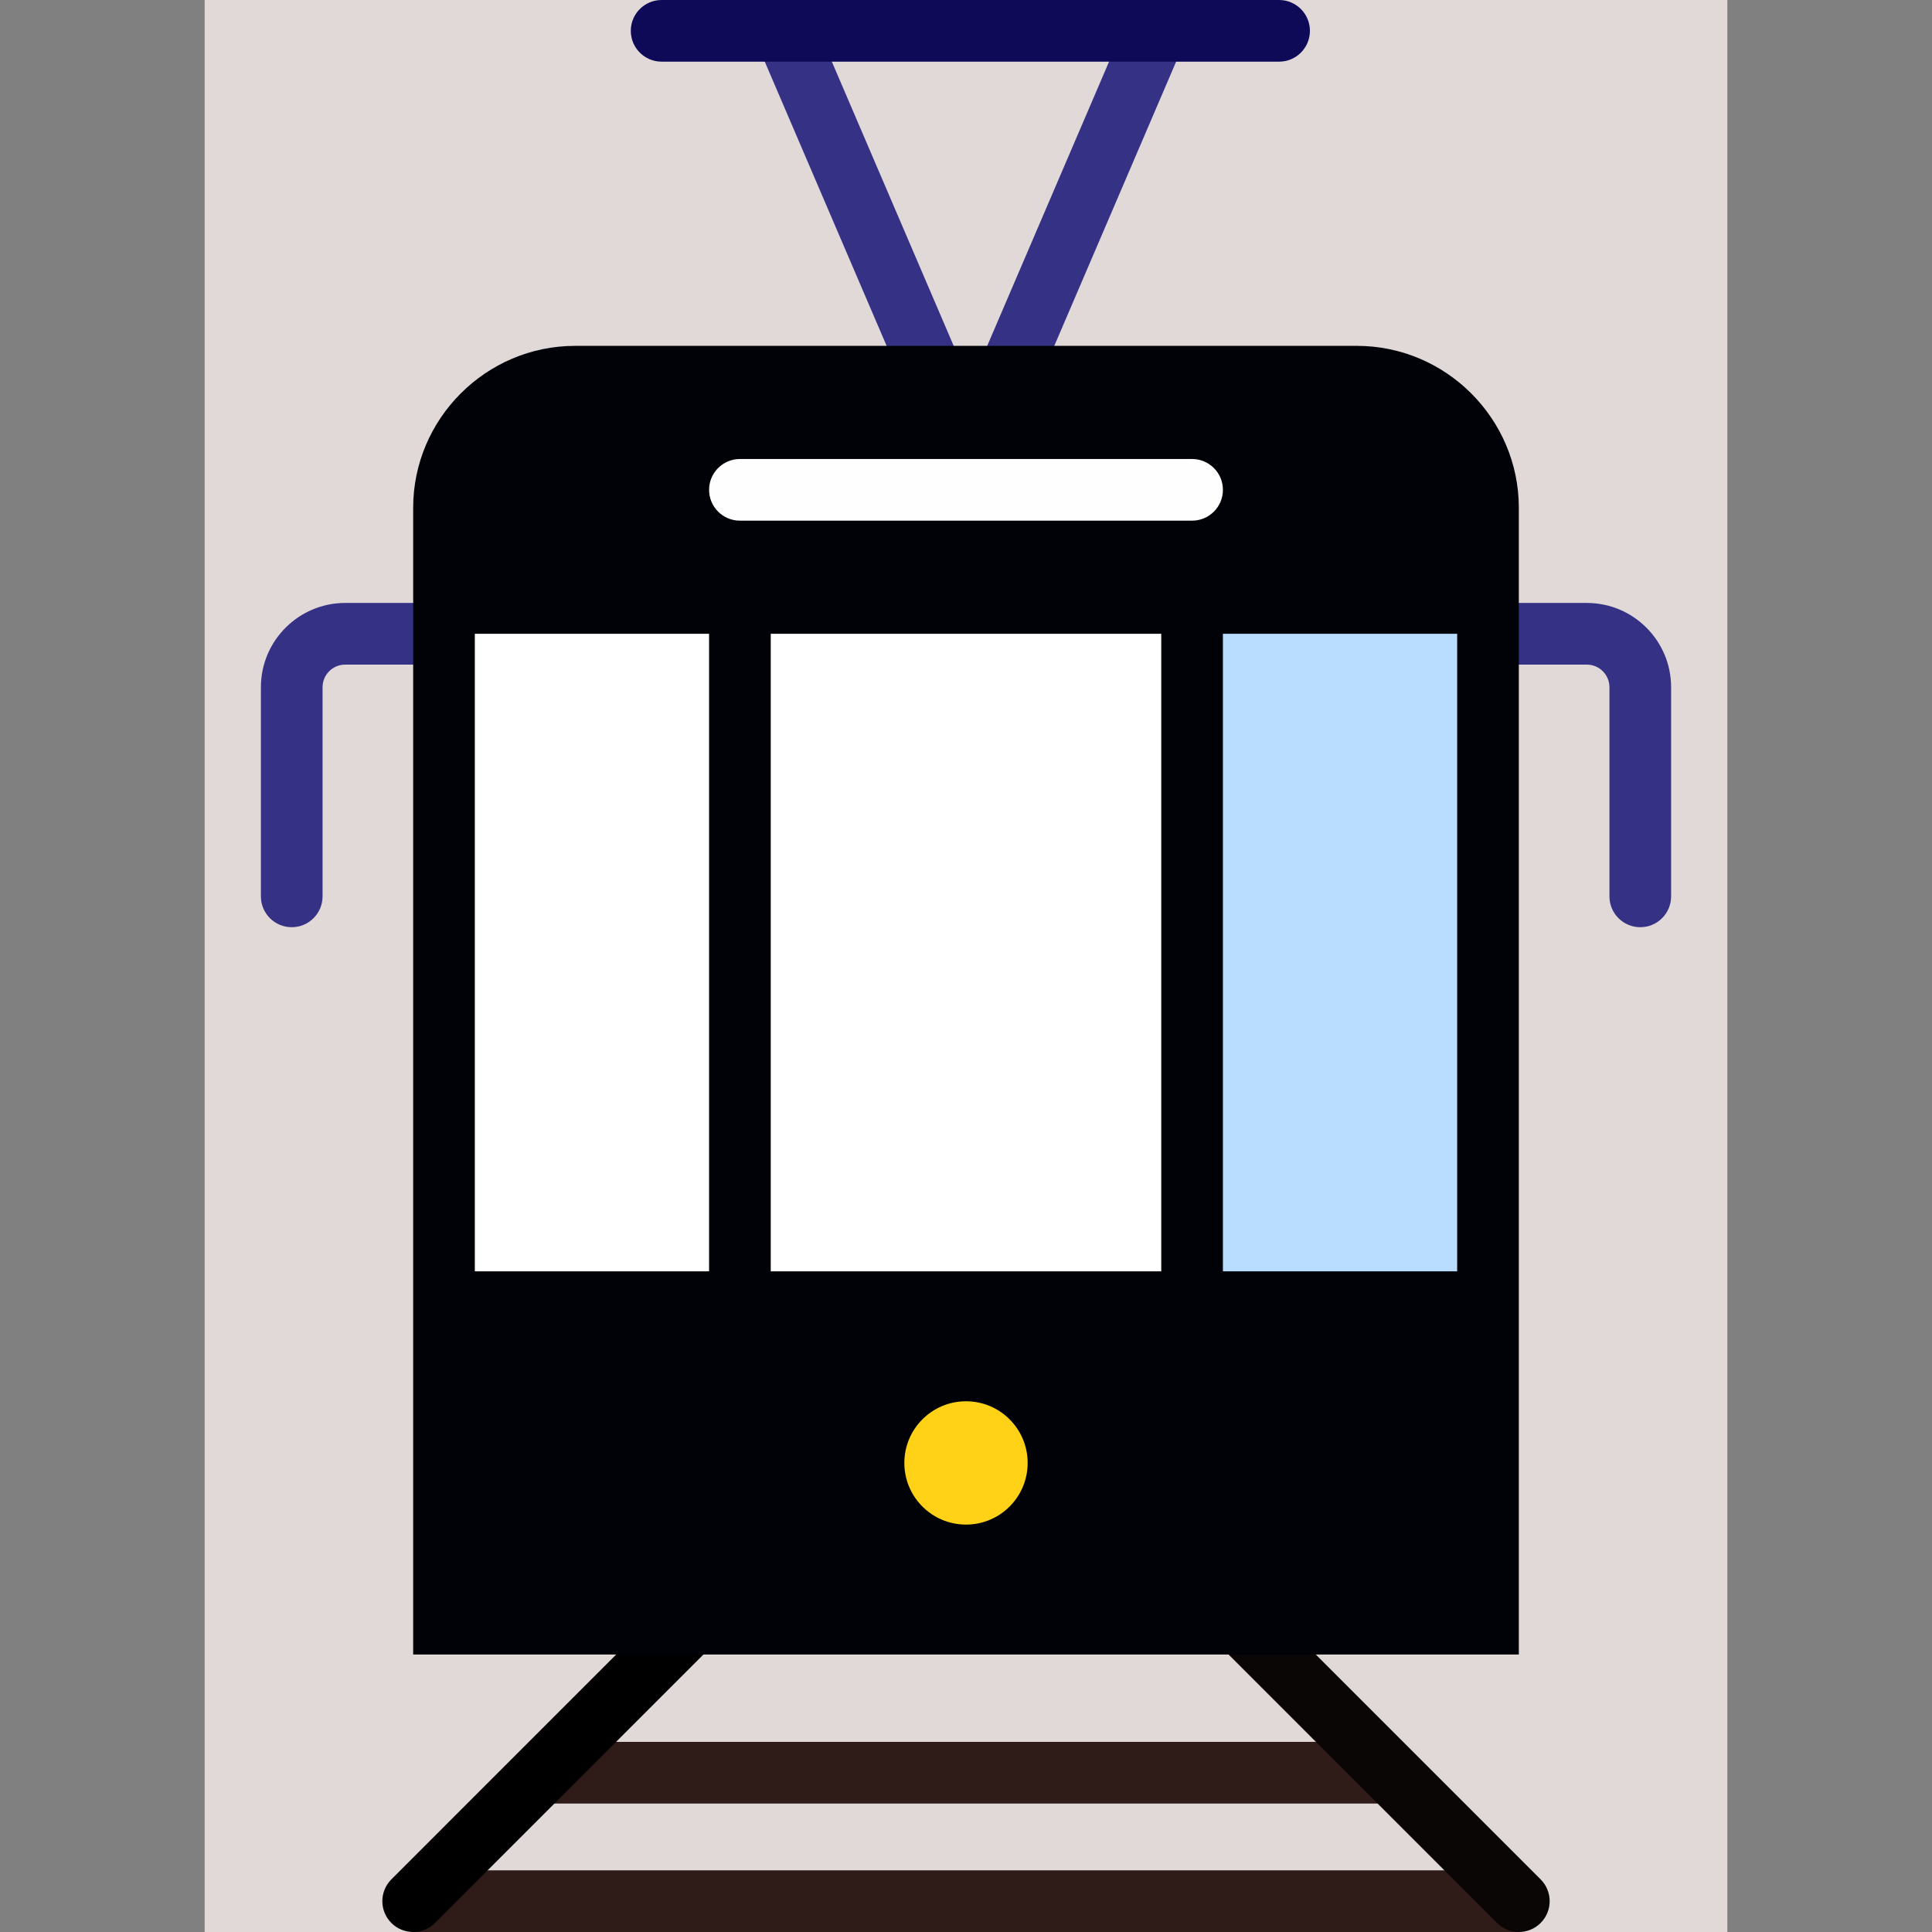<?xml version="1.0" encoding="UTF-8" standalone="no"?>
<!-- Uploaded to: SVG Repo, www.svgrepo.com, Generator: SVG Repo Mixer Tools -->

<svg
   version="1.1"
   id="Layer_1"
   viewBox="0 0 512 512"
   xml:space="preserve"
   sodipodi:docname="tram-svg.svg"
   inkscape:version="1.2.2 (732a01da63, 2022-12-09)"
   xmlns:inkscape="http://www.inkscape.org/namespaces/inkscape"
   xmlns:sodipodi="http://sodipodi.sourceforge.net/DTD/sodipodi-0.dtd"
   xmlns="http://www.w3.org/2000/svg"
   xmlns:svg="http://www.w3.org/2000/svg"><rect x="0" y="0" width="512" height="512" fill="#808080" stroke="none"/><defs
   id="defs41" /><sodipodi:namedview
   id="namedview39"
   pagecolor="#ffffff"
   bordercolor="#666666"
   borderopacity="1.0"
   inkscape:showpageshadow="2"
   inkscape:pageopacity="0.49019608"
   inkscape:pagecheckerboard="0"
   inkscape:deskcolor="#d1d1d1"
   showgrid="false"
   inkscape:zoom="0.4609375"
   inkscape:cx="33.627119"
   inkscape:cy="256"
   inkscape:window-width="1599"
   inkscape:window-height="1027"
   inkscape:window-x="73"
   inkscape:window-y="-8"
   inkscape:window-maximized="1"
   inkscape:current-layer="Layer_1" />
<rect
   style="fill:#e1d8d8;fill-opacity:1"
   id="rect4582"
   width="403.525"
   height="516.339"
   x="54.237"
   y="0" /><g
   id="g8">
	<path
   style="fill:#353185;"
   d="M434.69,245.718c-4.513,0-8.17-3.658-8.17-8.17v-55.427c0-3.304-2.689-5.991-5.991-5.991H91.472   c-3.303,0-5.991,2.687-5.991,5.991v55.427c0,4.512-3.657,8.17-8.17,8.17s-8.17-3.658-8.17-8.17v-55.427   c0-12.314,10.018-22.332,22.332-22.332h329.057c12.314,0,22.332,10.018,22.332,22.332v55.427   C442.86,242.059,439.203,245.718,434.69,245.718z"
   id="path2" />
	
		<rect
   x="220.077"
   y="4.001"
   transform="matrix(-0.919 0.394 -0.394 -0.919 459.828 16.236)"
   style="fill:#353185;"
   width="16.339"
   height="102.692"
   id="rect4" />
	
		<rect
   x="234.704"
   y="47.177"
   transform="matrix(-0.394 0.919 -0.919 -0.394 449.65 -185.744)"
   style="fill:#353185;"
   width="102.697"
   height="16.34"
   id="rect6" />
</g>
<g
   id="g14">
	<rect
   x="142.173"
   y="461.617"
   style="fill:#2f1b18;fill-opacity:1"
   width="227.644"
   height="16.34"
   id="rect10" />
	<rect
   x="109.492"
   y="495.66"
   style="fill:#2f1b18;fill-opacity:1"
   width="293.017"
   height="16.34"
   id="rect12" />
</g>
<g
   id="g20">
	<path
   style="fill:#000000;fill-opacity:1"
   d="M189.427,412.343l-85.709,85.71c-3.191,3.192-3.191,8.364,0,11.555   c1.595,1.595,3.686,2.392,5.777,2.392s4.182-0.797,5.777-2.392l85.709-85.71L189.427,412.343z"
   id="path16" />
	<path
   style="fill:#0b0606;fill-opacity:1"
   d="M408.283,498.052l-85.71-85.71l-11.554,11.555l85.71,85.71c1.595,1.595,3.686,2.392,5.777,2.392   s4.182-0.797,5.777-2.392C411.474,506.416,411.474,501.244,408.283,498.052z"
   id="path18" />
</g>
<path
   style="fill:#000207;fill-opacity:1"
   d="M359.586,91.658H152.414c-23.605,0-42.919,19.313-42.919,42.919v303.892h293.011V134.576  C402.505,110.971,383.192,91.658,359.586,91.658z"
   id="path22" />
<g
   id="g28">
	<rect
   x="204.255"
   y="167.958"
   style="fill:#FFFFFF;"
   width="103.489"
   height="168.96"
   id="rect24" />
	<rect
   x="125.832"
   y="167.958"
   style="fill:#FFFFFF;"
   width="62.079"
   height="168.96"
   id="rect26" />
</g>
<rect
   x="324.085"
   y="167.958"
   style="fill:#B8DDFF;"
   width="62.079"
   height="168.96"
   id="rect30" />
<path
   style="fill:#0E0A57;"
   d="M338.973,16.34H175.338c-4.513,0-8.17-3.658-8.17-8.17S170.825,0,175.338,0h163.635  c4.513,0,8.17,3.658,8.17,8.17S343.487,16.34,338.973,16.34z"
   id="path32" />
<circle
   style="fill:#FFD117;"
   cx="256"
   cy="387.693"
   r="16.34"
   id="circle34" />
<path
   style="fill:#fefefe;fill-opacity:1"
   d="M315.915,137.979h-119.83c-4.513,0-8.17-3.658-8.17-8.17c0-4.512,3.657-8.17,8.17-8.17h119.83  c4.513,0,8.17,3.658,8.17,8.17C324.085,134.32,320.428,137.979,315.915,137.979z"
   id="path36" />
</svg>
